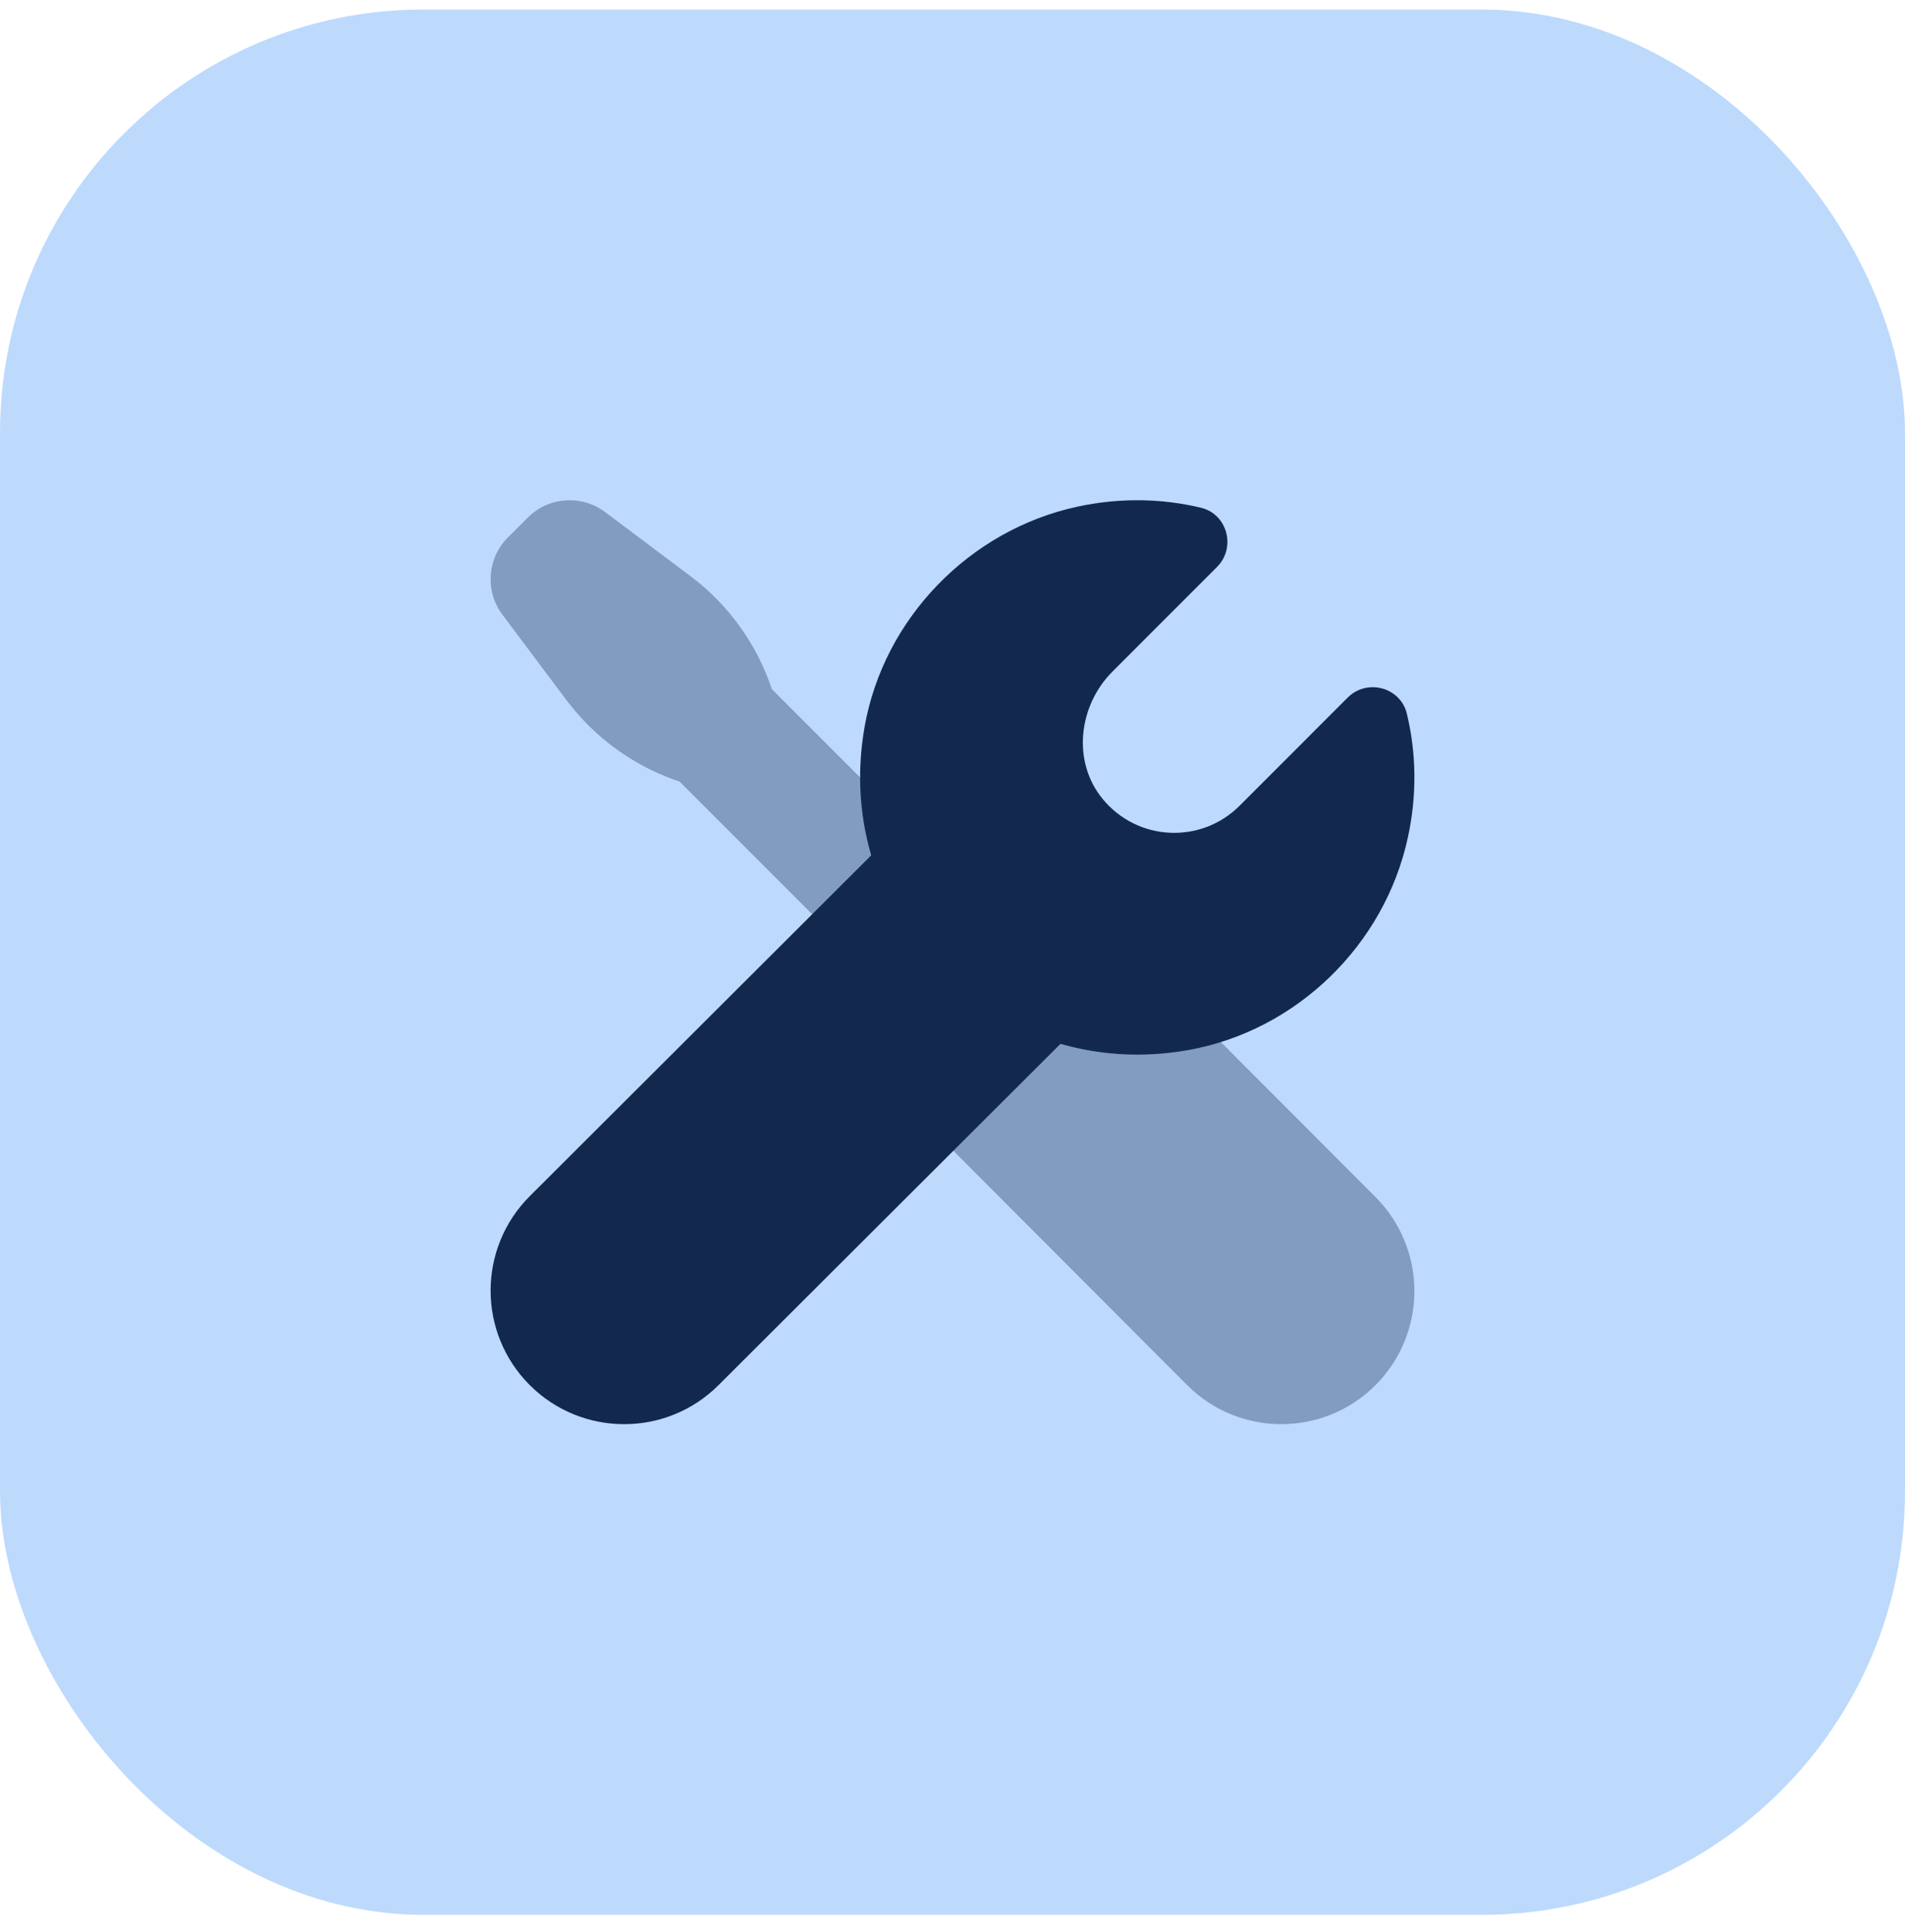 <svg width="72" height="73" viewBox="0 0 72 73" fill="none" xmlns="http://www.w3.org/2000/svg">
<rect y="0.36" width="72" height="72" rx="16" fill="#BDDAFD"/>
<path opacity="0.35" d="M51.984 45.231L42.009 35.235C41.187 34.411 39.855 34.407 39.027 35.226L38.69 35.559L29.174 26.043C28.605 24.338 27.532 22.847 26.093 21.768L22.869 19.35C21.978 18.683 20.734 18.771 19.948 19.558L19.197 20.309C18.41 21.094 18.323 22.339 18.989 23.229L21.407 26.454C22.486 27.892 23.977 28.966 25.683 29.535L35.183 39.035L34.881 39.334C34.05 40.156 34.047 41.499 34.873 42.326L44.872 52.345C46.836 54.309 50.02 54.309 51.986 52.345C53.948 50.381 53.948 47.197 51.984 45.231Z" fill="#12294D"/>
<path d="M20.021 52.34C21.992 54.311 25.189 54.311 27.16 52.34L42.983 36.55L35.878 29.377L20.021 45.203C18.05 47.173 18.05 50.369 20.021 52.34Z" fill="#12294D"/>
<path d="M46.848 30.45C45.401 31.897 42.999 31.808 41.668 30.183C40.513 28.769 40.759 26.664 42.051 25.372L45.998 21.424C46.727 20.695 46.392 19.427 45.389 19.186C43.927 18.837 42.349 18.794 40.712 19.148C36.646 20.031 33.406 23.362 32.679 27.458C31.387 34.738 37.623 40.974 44.903 39.682C49.001 38.955 52.33 35.715 53.211 31.648C53.566 30.01 53.524 28.432 53.173 26.971C52.932 25.967 51.666 25.632 50.937 26.36C49.186 28.114 47.232 30.066 46.848 30.45Z" fill="#12294D"/>
</svg>
